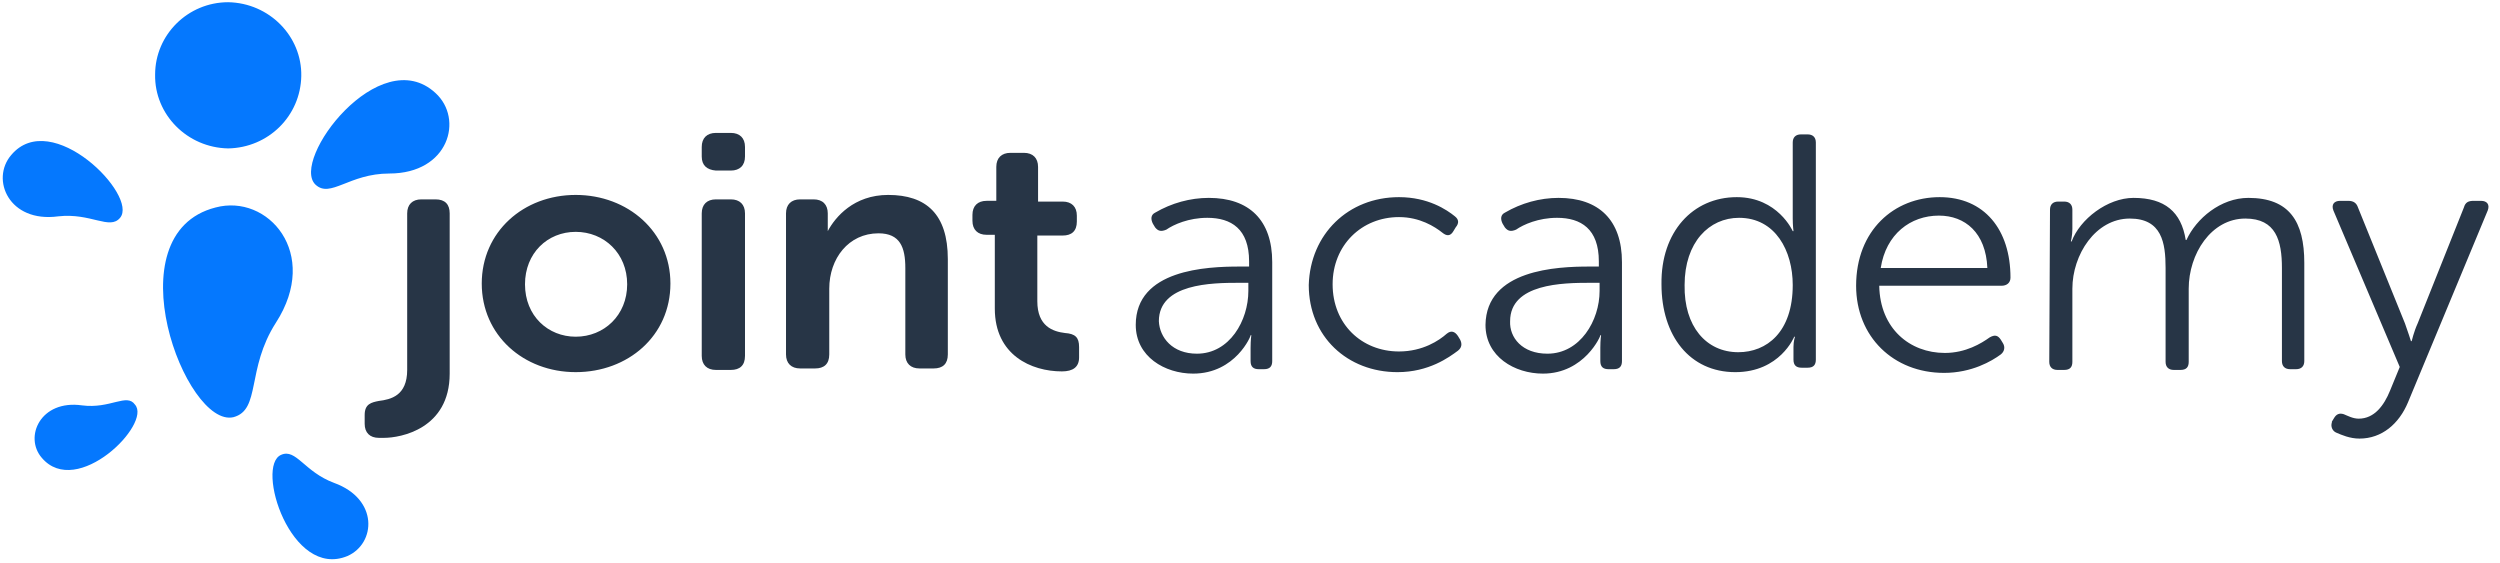 <svg width="213" height="48" viewBox="0 0 213 48" fill="none" xmlns="http://www.w3.org/2000/svg">
<g clip-path="url(#clip0_171_5959)">
<path d="M19.443 0.189C22.937 0.252 25.733 3.083 25.669 6.48C25.606 9.877 22.874 12.582 19.443 12.645C15.948 12.582 13.153 9.751 13.216 6.354C13.216 2.957 16.012 0.189 19.443 0.189ZM18.363 17.678C22.81 16.483 27.321 21.578 23.509 27.492C20.968 31.455 22.238 34.915 19.888 35.544C15.821 36.488 9.531 19.943 18.363 17.678ZM0.954 13.211C-0.825 15.287 0.763 18.999 4.957 18.433C7.752 18.118 9.341 19.628 10.23 18.559C11.819 16.671 4.385 9.122 0.954 13.211ZM3.559 39.004C2.034 37.243 3.432 34.034 6.99 34.538C9.404 34.852 10.802 33.468 11.501 34.475C12.962 36.11 6.545 42.527 3.559 39.004ZM37.106 7.927C39.52 10.129 38.249 14.784 33.167 14.784C29.736 14.784 28.147 16.923 26.877 15.728C24.716 13.652 32.341 3.523 37.106 7.927ZM29.609 47.371C32.023 46.302 32.277 42.527 28.465 41.143C25.924 40.199 25.225 38.186 23.954 38.752C21.73 39.696 24.78 49.384 29.609 47.371Z" fill="#0578FE"/>
<path d="M34.692 18.181C34.692 17.426 35.137 16.986 35.899 16.986H37.106C37.932 16.986 38.313 17.426 38.313 18.181V31.832C38.313 36.55 34.12 37.305 32.722 37.305H32.278C31.515 37.305 31.07 36.865 31.07 36.11V35.355C31.07 34.411 31.642 34.286 32.278 34.16C33.294 34.034 34.692 33.719 34.692 31.518V18.181ZM49.051 28.687C51.465 28.687 53.435 26.862 53.435 24.22C53.435 21.578 51.465 19.754 49.051 19.754C46.637 19.754 44.73 21.578 44.73 24.22C44.73 26.925 46.7 28.687 49.051 28.687ZM49.051 16.608C53.498 16.608 57.12 19.754 57.12 24.157C57.12 28.624 53.498 31.706 49.051 31.706C44.603 31.706 41.045 28.561 41.045 24.157C41.045 19.754 44.603 16.608 49.051 16.608ZM59.788 18.181C59.788 17.426 60.233 16.986 60.996 16.986H62.266C63.029 16.986 63.474 17.426 63.474 18.181V30.322C63.474 31.14 63.029 31.518 62.266 31.518H60.996C60.233 31.518 59.788 31.077 59.788 30.322V18.181ZM59.788 13.337V12.519C59.788 11.764 60.233 11.324 60.996 11.324H62.266C63.029 11.324 63.474 11.764 63.474 12.519V13.337C63.474 14.092 63.029 14.532 62.266 14.532H60.996C60.233 14.469 59.788 14.092 59.788 13.337ZM66.968 18.181C66.968 17.426 67.413 16.986 68.175 16.986H69.319C70.081 16.986 70.526 17.426 70.526 18.181V19.691C71.161 18.495 72.75 16.608 75.672 16.608C78.913 16.608 80.755 18.244 80.755 22.081V30.197C80.755 31.014 80.311 31.392 79.548 31.392H78.341C77.579 31.392 77.134 30.951 77.134 30.197V22.836C77.134 21.075 76.689 19.879 74.847 19.879C72.305 19.879 70.653 22.018 70.653 24.598V30.197C70.653 31.014 70.208 31.392 69.446 31.392H68.175C67.413 31.392 66.968 30.951 66.968 30.197V18.181ZM84.059 20.005C83.297 20.005 82.852 19.565 82.852 18.81V18.307C82.852 17.552 83.297 17.111 84.059 17.111H84.885V14.218C84.885 13.463 85.33 13.022 86.092 13.022H87.236C87.998 13.022 88.443 13.463 88.443 14.218V17.174H90.54C91.302 17.174 91.747 17.615 91.747 18.37V18.873C91.747 19.691 91.302 20.068 90.54 20.068H88.38V25.667C88.38 27.806 89.714 28.246 90.73 28.372C91.62 28.435 91.938 28.75 91.938 29.567V30.448C91.938 31.266 91.429 31.643 90.476 31.643C87.871 31.643 84.758 30.259 84.758 26.296V20.005C84.949 20.005 84.059 20.005 84.059 20.005Z" fill="#273546"/>
<path d="M101.976 30.134C104.771 30.134 106.36 27.303 106.36 24.787V24.095H105.534C103.246 24.095 98.735 24.157 98.735 27.366C98.799 28.75 99.879 30.134 101.976 30.134ZM105.597 22.71H106.423V22.27C106.423 19.502 104.898 18.558 102.865 18.558C101.277 18.558 100.006 19.125 99.371 19.565C98.926 19.754 98.672 19.691 98.418 19.376L98.227 19.062C98.036 18.684 98.036 18.307 98.418 18.118C99.815 17.3 101.404 16.86 102.992 16.86C106.423 16.86 108.393 18.747 108.393 22.333V30.763C108.393 31.203 108.202 31.455 107.694 31.455H107.249C106.804 31.455 106.55 31.266 106.55 30.763V29.631C106.55 28.939 106.614 28.561 106.614 28.561H106.55C106.614 28.561 105.279 31.832 101.658 31.832C99.243 31.832 96.766 30.386 96.766 27.68C96.766 22.962 102.802 22.71 105.597 22.71ZM119.194 16.797C121.672 16.797 123.26 17.866 123.959 18.433C124.277 18.684 124.34 18.999 124.022 19.376L123.832 19.691C123.578 20.131 123.26 20.131 122.879 19.817C122.243 19.313 120.973 18.496 119.194 18.496C116.017 18.496 113.539 20.886 113.539 24.22C113.539 27.617 116.017 29.945 119.194 29.945C121.227 29.945 122.625 29.002 123.26 28.435C123.641 28.121 123.959 28.247 124.213 28.624L124.404 28.939C124.594 29.316 124.531 29.631 124.213 29.882C123.451 30.448 121.735 31.707 119.067 31.707C114.81 31.707 111.506 28.687 111.506 24.283C111.633 19.942 114.873 16.797 119.194 16.797ZM131.837 30.134C134.633 30.134 136.285 27.303 136.285 24.787V24.095H135.459C133.172 24.095 128.661 24.157 128.661 27.366C128.597 28.75 129.677 30.134 131.837 30.134ZM135.395 22.71H136.221V22.27C136.221 19.502 134.696 18.558 132.663 18.558C131.075 18.558 129.804 19.125 129.169 19.565C128.724 19.754 128.47 19.691 128.216 19.376L128.025 19.062C127.835 18.684 127.835 18.307 128.216 18.118C129.614 17.3 131.202 16.86 132.79 16.86C136.221 16.86 138.191 18.747 138.191 22.333V30.763C138.191 31.203 138 31.455 137.492 31.455H137.047C136.603 31.455 136.348 31.266 136.348 30.763V29.631C136.348 28.939 136.412 28.561 136.412 28.561H136.348C136.412 28.561 135.014 31.832 131.456 31.832C129.042 31.832 126.564 30.386 126.564 27.68C126.627 22.962 132.663 22.71 135.395 22.71ZM148.102 30.008C150.517 30.008 152.741 28.309 152.741 24.283C152.741 21.389 151.279 18.558 148.166 18.558C145.625 18.558 143.528 20.634 143.528 24.283C143.464 27.806 145.37 30.008 148.102 30.008ZM147.975 16.797C151.47 16.797 152.741 19.691 152.741 19.691H152.804C152.804 19.691 152.741 19.188 152.741 18.621V12.142C152.741 11.701 152.995 11.45 153.439 11.45H154.011C154.456 11.45 154.71 11.701 154.71 12.142V30.637C154.71 31.078 154.52 31.329 154.011 31.329H153.503C153.058 31.329 152.804 31.14 152.804 30.637V29.568C152.804 29.064 152.931 28.687 152.931 28.687H152.868C152.868 28.687 151.66 31.707 147.848 31.707C143.973 31.707 141.558 28.624 141.558 24.22C141.495 19.754 144.227 16.797 147.975 16.797ZM169.323 22.836C169.196 19.817 167.417 18.37 165.194 18.37C162.779 18.37 160.683 19.942 160.238 22.836H169.323ZM165.257 16.797C169.069 16.797 171.293 19.565 171.293 23.654C171.293 24.095 170.975 24.346 170.531 24.346H160.111C160.174 27.995 162.716 30.071 165.702 30.071C167.481 30.071 168.815 29.253 169.514 28.75C169.959 28.498 170.213 28.561 170.467 28.939L170.658 29.253C170.848 29.568 170.785 29.945 170.467 30.197C169.705 30.763 167.989 31.77 165.638 31.77C161.318 31.77 158.141 28.687 158.141 24.346C158.141 19.628 161.381 16.797 165.257 16.797ZM174.66 17.866C174.66 17.426 174.915 17.174 175.359 17.174H175.868C176.312 17.174 176.566 17.426 176.566 17.866V19.502C176.566 20.068 176.439 20.572 176.439 20.572H176.503C177.202 18.684 179.553 16.86 181.776 16.86C184.445 16.86 185.843 18.055 186.224 20.446H186.287C187.113 18.621 189.21 16.86 191.561 16.86C195.055 16.86 196.326 18.873 196.326 22.396V30.763C196.326 31.203 196.072 31.455 195.627 31.455H195.119C194.674 31.455 194.42 31.203 194.42 30.763V22.836C194.42 20.509 193.912 18.621 191.307 18.621C188.384 18.621 186.478 21.641 186.478 24.598V30.826C186.478 31.266 186.287 31.518 185.779 31.518H185.207C184.763 31.518 184.508 31.266 184.508 30.826V22.836C184.508 20.697 184.191 18.621 181.459 18.621C178.536 18.621 176.566 21.704 176.566 24.598V30.826C176.566 31.266 176.376 31.518 175.868 31.518H175.296C174.851 31.518 174.597 31.266 174.597 30.826L174.66 17.866ZM199.693 35.292C200.011 35.418 200.456 35.67 200.964 35.67C202.298 35.67 203.124 34.538 203.633 33.279L204.459 31.266L198.804 17.929C198.613 17.426 198.868 17.112 199.376 17.112H200.075C200.519 17.112 200.774 17.3 200.901 17.678L204.903 27.555C205.158 28.247 205.412 29.064 205.412 29.064H205.475C205.475 29.064 205.666 28.247 205.984 27.555L209.923 17.678C210.05 17.237 210.304 17.112 210.749 17.112H211.384C211.892 17.112 212.146 17.426 211.956 17.929L205.158 34.286C204.395 36.11 202.934 37.368 201.028 37.368C200.202 37.368 199.503 37.054 199.058 36.865C198.74 36.739 198.55 36.362 198.677 35.984C198.677 35.984 198.677 35.984 198.677 35.922L198.868 35.607C199.058 35.292 199.312 35.167 199.693 35.292Z" fill="#273546"/>
</g>
<defs>
<clipPath id="clip0_171_5959">
<rect width="212.4" height="48" fill="white"/>
</clipPath>
</defs>
</svg>

